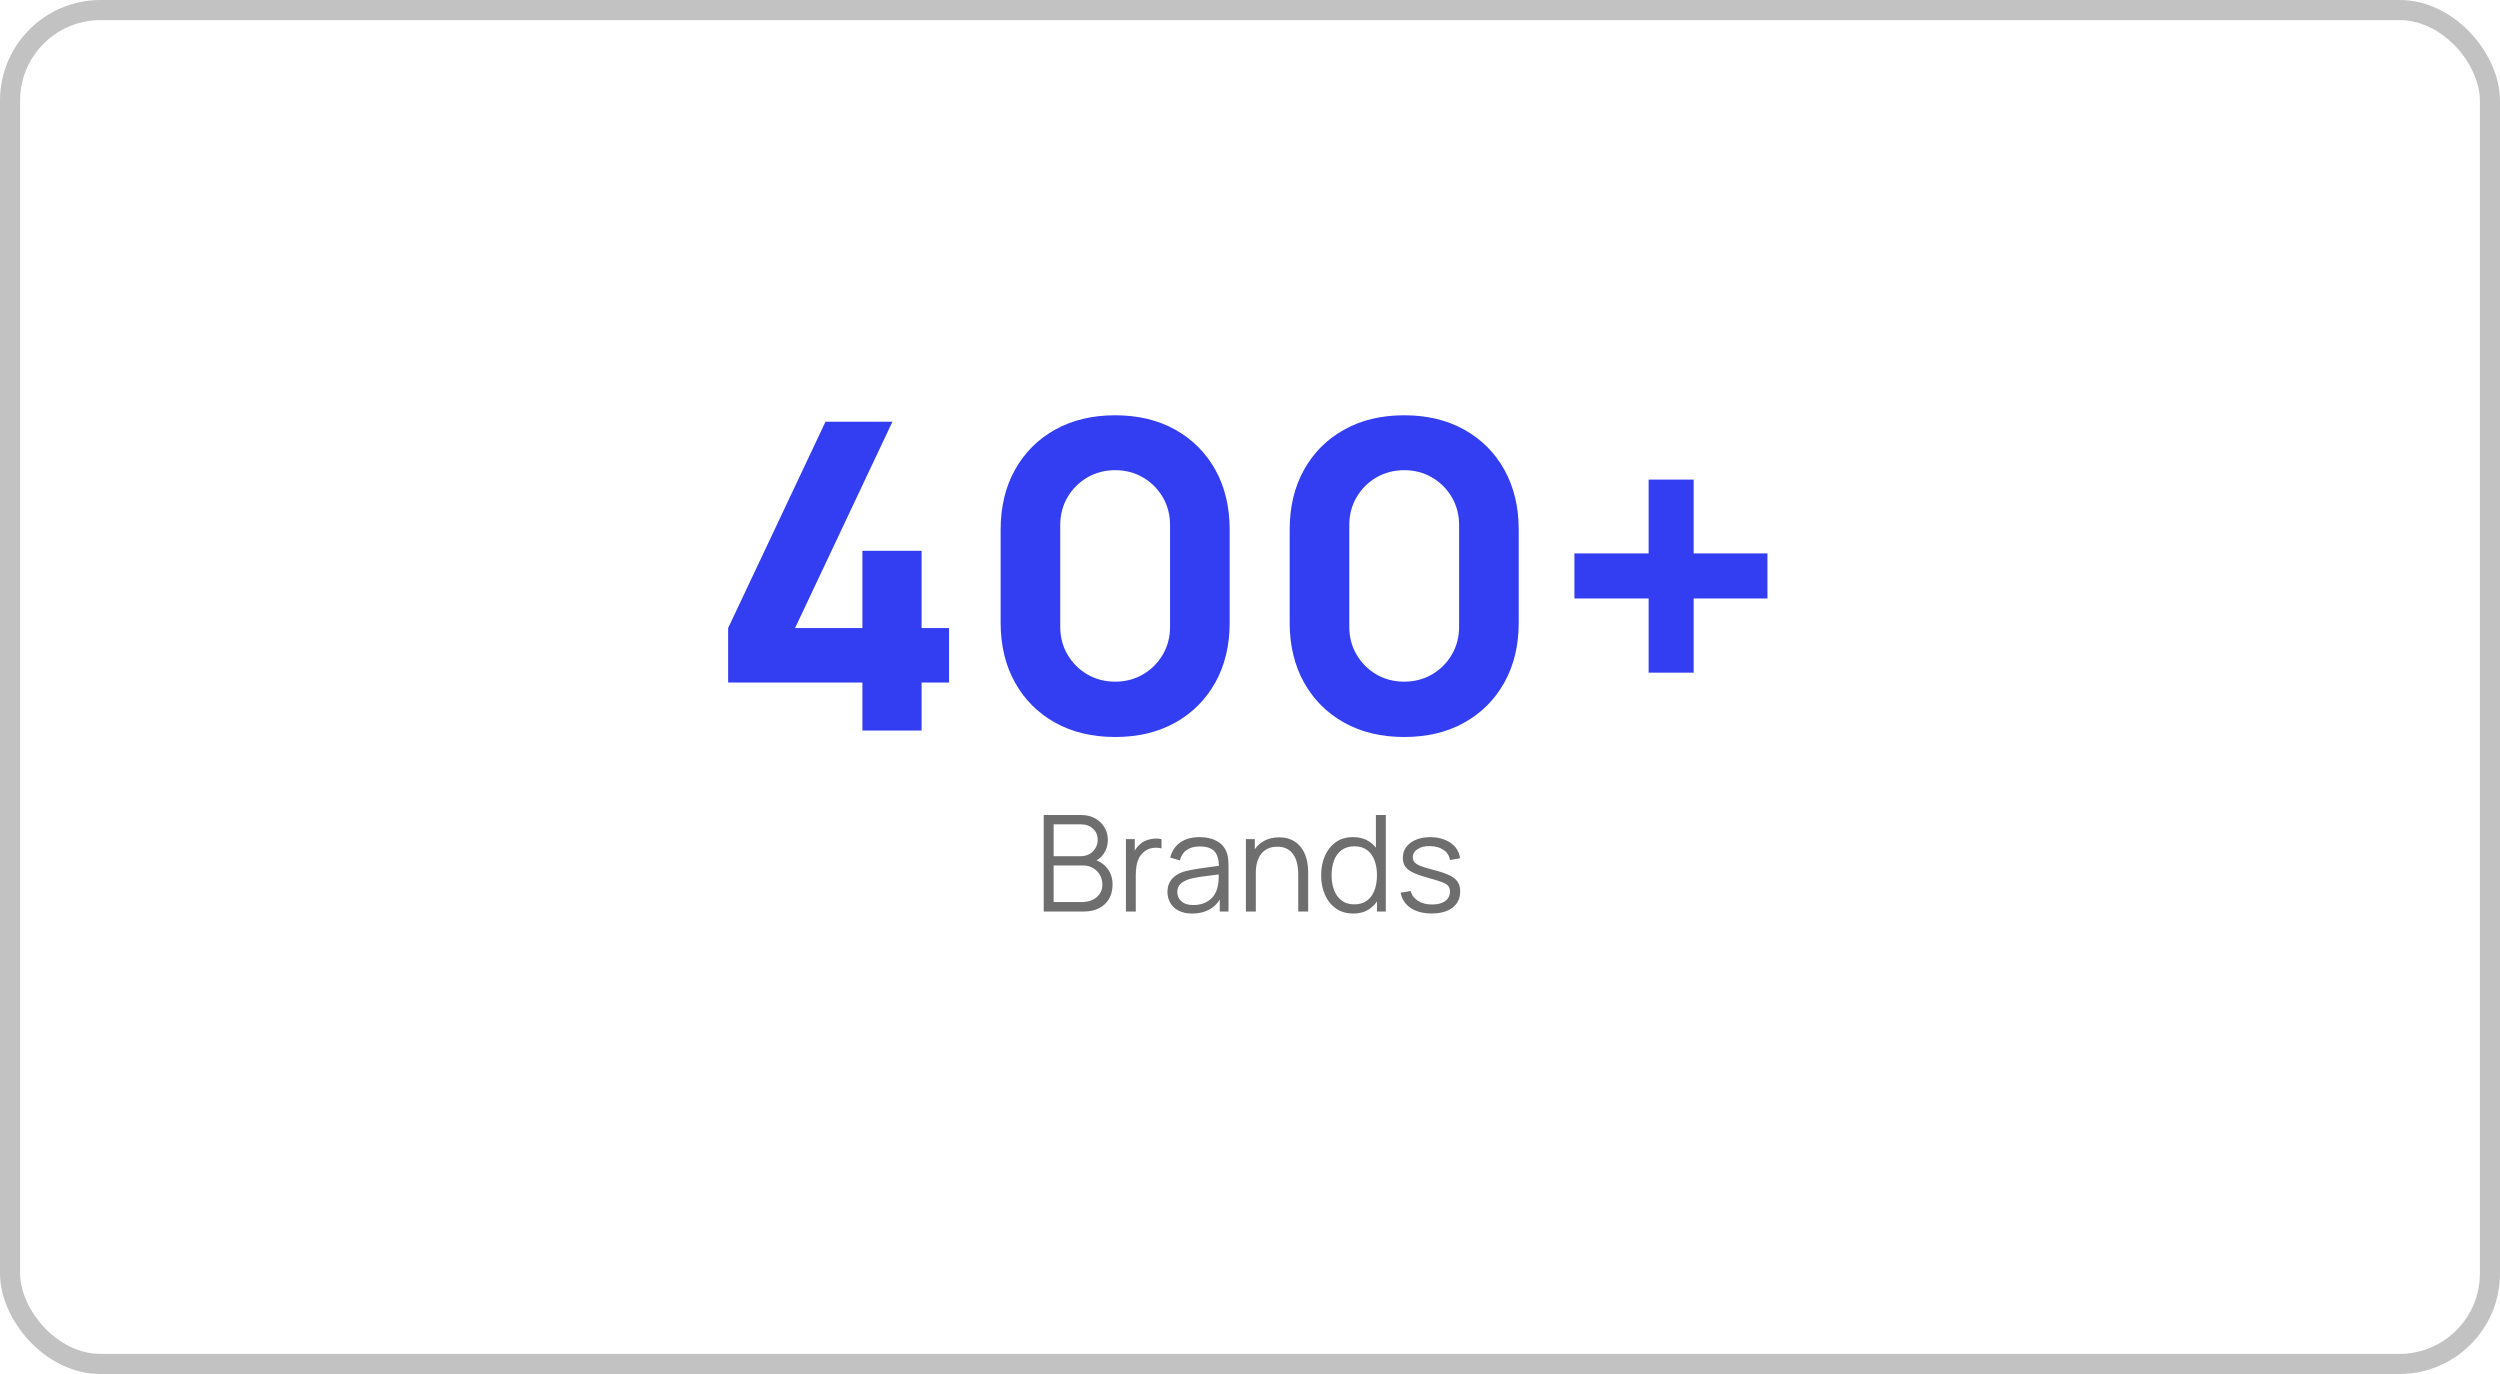 <svg width="373" height="205" viewBox="0 0 373 205" fill="none" xmlns="http://www.w3.org/2000/svg">
<rect x="1.5" y="1.5" width="370" height="202" rx="13.5" stroke="#C2C2C2" stroke-width="3"/>
<path d="M128.67 109V101.832H108.638V93.704L123.166 62.92H133.15L118.622 93.704H128.67V82.184H137.502V93.704H141.597V101.832H137.502V109H128.67ZM166.381 109.96C162.967 109.96 159.981 109.245 157.421 107.816C154.861 106.387 152.866 104.392 151.437 101.832C150.007 99.272 149.293 96.285 149.293 92.872V79.048C149.293 75.635 150.007 72.648 151.437 70.088C152.866 67.528 154.861 65.533 157.421 64.104C159.981 62.675 162.967 61.96 166.381 61.96C169.794 61.96 172.781 62.675 175.341 64.104C177.901 65.533 179.895 67.528 181.325 70.088C182.754 72.648 183.469 75.635 183.469 79.048V92.872C183.469 96.285 182.754 99.272 181.325 101.832C179.895 104.392 177.901 106.387 175.341 107.816C172.781 109.245 169.794 109.96 166.381 109.96ZM166.381 101.704C167.917 101.704 169.303 101.341 170.541 100.616C171.778 99.891 172.759 98.909 173.485 97.672C174.21 96.435 174.573 95.048 174.573 93.512V78.344C174.573 76.808 174.21 75.421 173.485 74.184C172.759 72.947 171.778 71.965 170.541 71.24C169.303 70.515 167.917 70.152 166.381 70.152C164.845 70.152 163.458 70.515 162.221 71.24C160.983 71.965 160.002 72.947 159.277 74.184C158.551 75.421 158.189 76.808 158.189 78.344V93.512C158.189 95.048 158.551 96.435 159.277 97.672C160.002 98.909 160.983 99.891 162.221 100.616C163.458 101.341 164.845 101.704 166.381 101.704ZM209.506 109.96C206.092 109.96 203.106 109.245 200.546 107.816C197.986 106.387 195.991 104.392 194.562 101.832C193.132 99.272 192.418 96.285 192.418 92.872V79.048C192.418 75.635 193.132 72.648 194.562 70.088C195.991 67.528 197.986 65.533 200.546 64.104C203.106 62.675 206.092 61.96 209.506 61.96C212.919 61.96 215.906 62.675 218.466 64.104C221.026 65.533 223.02 67.528 224.45 70.088C225.879 72.648 226.594 75.635 226.594 79.048V92.872C226.594 96.285 225.879 99.272 224.45 101.832C223.02 104.392 221.026 106.387 218.466 107.816C215.906 109.245 212.919 109.96 209.506 109.96ZM209.506 101.704C211.042 101.704 212.428 101.341 213.666 100.616C214.903 99.891 215.884 98.909 216.61 97.672C217.335 96.435 217.698 95.048 217.698 93.512V78.344C217.698 76.808 217.335 75.421 216.61 74.184C215.884 72.947 214.903 71.965 213.666 71.24C212.428 70.515 211.042 70.152 209.506 70.152C207.97 70.152 206.583 70.515 205.346 71.24C204.108 71.965 203.127 72.947 202.402 74.184C201.676 75.421 201.314 76.808 201.314 78.344V93.512C201.314 95.048 201.676 96.435 202.402 97.672C203.127 98.909 204.108 99.891 205.346 100.616C206.583 101.341 207.97 101.704 209.506 101.704ZM245.975 100.36V89.288H234.903V82.568H245.975V71.56H252.695V82.568H263.703V89.288H252.695V100.36H245.975Z" fill="#333DF2"/>
<path d="M155.722 136V121.6H161.282C162.089 121.6 162.792 121.767 163.392 122.1C163.992 122.433 164.459 122.883 164.792 123.45C165.126 124.01 165.292 124.63 165.292 125.31C165.292 126.083 165.086 126.773 164.672 127.38C164.259 127.98 163.706 128.397 163.012 128.63L162.992 128.14C163.926 128.407 164.659 128.873 165.192 129.54C165.726 130.207 165.992 131.013 165.992 131.96C165.992 132.793 165.816 133.513 165.462 134.12C165.109 134.72 164.612 135.183 163.972 135.51C163.332 135.837 162.589 136 161.742 136H155.722ZM157.202 134.59H161.382C161.969 134.59 162.496 134.487 162.962 134.28C163.429 134.067 163.796 133.767 164.062 133.38C164.336 132.993 164.472 132.527 164.472 131.98C164.472 131.447 164.349 130.967 164.102 130.54C163.856 130.113 163.519 129.773 163.092 129.52C162.672 129.26 162.192 129.13 161.652 129.13H157.202V134.59ZM157.202 127.74H161.272C161.732 127.74 162.152 127.637 162.532 127.43C162.912 127.217 163.212 126.927 163.432 126.56C163.659 126.193 163.772 125.77 163.772 125.29C163.772 124.61 163.536 124.057 163.062 123.63C162.596 123.203 161.999 122.99 161.272 122.99H157.202V127.74ZM167.988 136V125.2H169.308V127.8L169.048 127.46C169.168 127.14 169.325 126.847 169.518 126.58C169.711 126.307 169.921 126.083 170.148 125.91C170.428 125.663 170.755 125.477 171.128 125.35C171.501 125.217 171.878 125.14 172.258 125.12C172.638 125.093 172.985 125.12 173.298 125.2V126.58C172.905 126.48 172.475 126.457 172.008 126.51C171.541 126.563 171.111 126.75 170.718 127.07C170.358 127.35 170.088 127.687 169.908 128.08C169.728 128.467 169.608 128.88 169.548 129.32C169.488 129.753 169.458 130.183 169.458 130.61V136H167.988ZM177.875 136.3C177.061 136.3 176.378 136.153 175.825 135.86C175.278 135.567 174.868 135.177 174.595 134.69C174.321 134.203 174.185 133.673 174.185 133.1C174.185 132.513 174.301 132.013 174.535 131.6C174.775 131.18 175.098 130.837 175.505 130.57C175.918 130.303 176.395 130.1 176.935 129.96C177.481 129.827 178.085 129.71 178.745 129.61C179.411 129.503 180.061 129.413 180.695 129.34C181.335 129.26 181.895 129.183 182.375 129.11L181.855 129.43C181.875 128.363 181.668 127.573 181.235 127.06C180.801 126.547 180.048 126.29 178.975 126.29C178.235 126.29 177.608 126.457 177.095 126.79C176.588 127.123 176.231 127.65 176.025 128.37L174.595 127.95C174.841 126.983 175.338 126.233 176.085 125.7C176.831 125.167 177.801 124.9 178.995 124.9C179.981 124.9 180.818 125.087 181.505 125.46C182.198 125.827 182.688 126.36 182.975 127.06C183.108 127.373 183.195 127.723 183.235 128.11C183.275 128.497 183.295 128.89 183.295 129.29V136H181.985V133.29L182.365 133.45C181.998 134.377 181.428 135.083 180.655 135.57C179.881 136.057 178.955 136.3 177.875 136.3ZM178.045 135.03C178.731 135.03 179.331 134.907 179.845 134.66C180.358 134.413 180.771 134.077 181.085 133.65C181.398 133.217 181.601 132.73 181.695 132.19C181.775 131.843 181.818 131.463 181.825 131.05C181.831 130.63 181.835 130.317 181.835 130.11L182.395 130.4C181.895 130.467 181.351 130.533 180.765 130.6C180.185 130.667 179.611 130.743 179.045 130.83C178.485 130.917 177.978 131.02 177.525 131.14C177.218 131.227 176.921 131.35 176.635 131.51C176.348 131.663 176.111 131.87 175.925 132.13C175.745 132.39 175.655 132.713 175.655 133.1C175.655 133.413 175.731 133.717 175.885 134.01C176.045 134.303 176.298 134.547 176.645 134.74C176.998 134.933 177.465 135.03 178.045 135.03ZM193.698 136V130.49C193.698 129.89 193.641 129.34 193.528 128.84C193.415 128.333 193.231 127.893 192.978 127.52C192.731 127.14 192.408 126.847 192.008 126.64C191.615 126.433 191.135 126.33 190.568 126.33C190.048 126.33 189.588 126.42 189.188 126.6C188.795 126.78 188.461 127.04 188.188 127.38C187.921 127.713 187.718 128.12 187.578 128.6C187.438 129.08 187.368 129.627 187.368 130.24L186.328 130.01C186.328 128.903 186.521 127.973 186.908 127.22C187.295 126.467 187.828 125.897 188.508 125.51C189.188 125.123 189.968 124.93 190.848 124.93C191.495 124.93 192.058 125.03 192.538 125.23C193.025 125.43 193.435 125.7 193.768 126.04C194.108 126.38 194.381 126.77 194.588 127.21C194.795 127.643 194.945 128.107 195.038 128.6C195.131 129.087 195.178 129.573 195.178 130.06V136H193.698ZM185.888 136V125.2H187.218V127.86H187.368V136H185.888ZM201.904 136.3C200.898 136.3 200.038 136.05 199.324 135.55C198.611 135.043 198.064 134.36 197.684 133.5C197.304 132.64 197.114 131.67 197.114 130.59C197.114 129.517 197.301 128.55 197.674 127.69C198.054 126.83 198.598 126.15 199.304 125.65C200.011 125.15 200.858 124.9 201.844 124.9C202.858 124.9 203.711 125.147 204.404 125.64C205.098 126.133 205.621 126.81 205.974 127.67C206.334 128.523 206.514 129.497 206.514 130.59C206.514 131.663 206.338 132.633 205.984 133.5C205.631 134.36 205.111 135.043 204.424 135.55C203.738 136.05 202.898 136.3 201.904 136.3ZM202.054 134.93C202.821 134.93 203.454 134.743 203.954 134.37C204.454 133.997 204.828 133.483 205.074 132.83C205.321 132.17 205.444 131.423 205.444 130.59C205.444 129.743 205.321 128.997 205.074 128.35C204.828 127.697 204.454 127.187 203.954 126.82C203.461 126.453 202.838 126.27 202.084 126.27C201.311 126.27 200.671 126.46 200.164 126.84C199.658 127.22 199.281 127.737 199.034 128.39C198.794 129.043 198.674 129.777 198.674 130.59C198.674 131.41 198.798 132.15 199.044 132.81C199.298 133.463 199.674 133.98 200.174 134.36C200.674 134.74 201.301 134.93 202.054 134.93ZM205.444 136V127.87H205.284V121.6H206.764V136H205.444ZM213.6 136.29C212.333 136.29 211.29 136.017 210.47 135.47C209.657 134.923 209.157 134.163 208.97 133.19L210.47 132.94C210.63 133.553 210.993 134.043 211.56 134.41C212.133 134.77 212.84 134.95 213.68 134.95C214.5 134.95 215.147 134.78 215.62 134.44C216.093 134.093 216.33 133.623 216.33 133.03C216.33 132.697 216.253 132.427 216.1 132.22C215.953 132.007 215.65 131.81 215.19 131.63C214.73 131.45 214.043 131.237 213.13 130.99C212.15 130.723 211.383 130.457 210.83 130.19C210.277 129.923 209.883 129.617 209.65 129.27C209.417 128.917 209.3 128.487 209.3 127.98C209.3 127.367 209.473 126.83 209.82 126.37C210.167 125.903 210.647 125.543 211.26 125.29C211.873 125.03 212.587 124.9 213.4 124.9C214.213 124.9 214.94 125.033 215.58 125.3C216.227 125.56 216.747 125.927 217.14 126.4C217.533 126.873 217.767 127.423 217.84 128.05L216.34 128.32C216.24 127.687 215.923 127.187 215.39 126.82C214.863 126.447 214.193 126.253 213.38 126.24C212.613 126.22 211.99 126.367 211.51 126.68C211.03 126.987 210.79 127.397 210.79 127.91C210.79 128.197 210.877 128.443 211.05 128.65C211.223 128.85 211.537 129.04 211.99 129.22C212.45 129.4 213.103 129.597 213.95 129.81C214.943 130.063 215.723 130.33 216.29 130.61C216.857 130.89 217.26 131.22 217.5 131.6C217.74 131.98 217.86 132.45 217.86 133.01C217.86 134.03 217.48 134.833 216.72 135.42C215.967 136 214.927 136.29 213.6 136.29Z" fill="#6E6E6E"/>
</svg>
